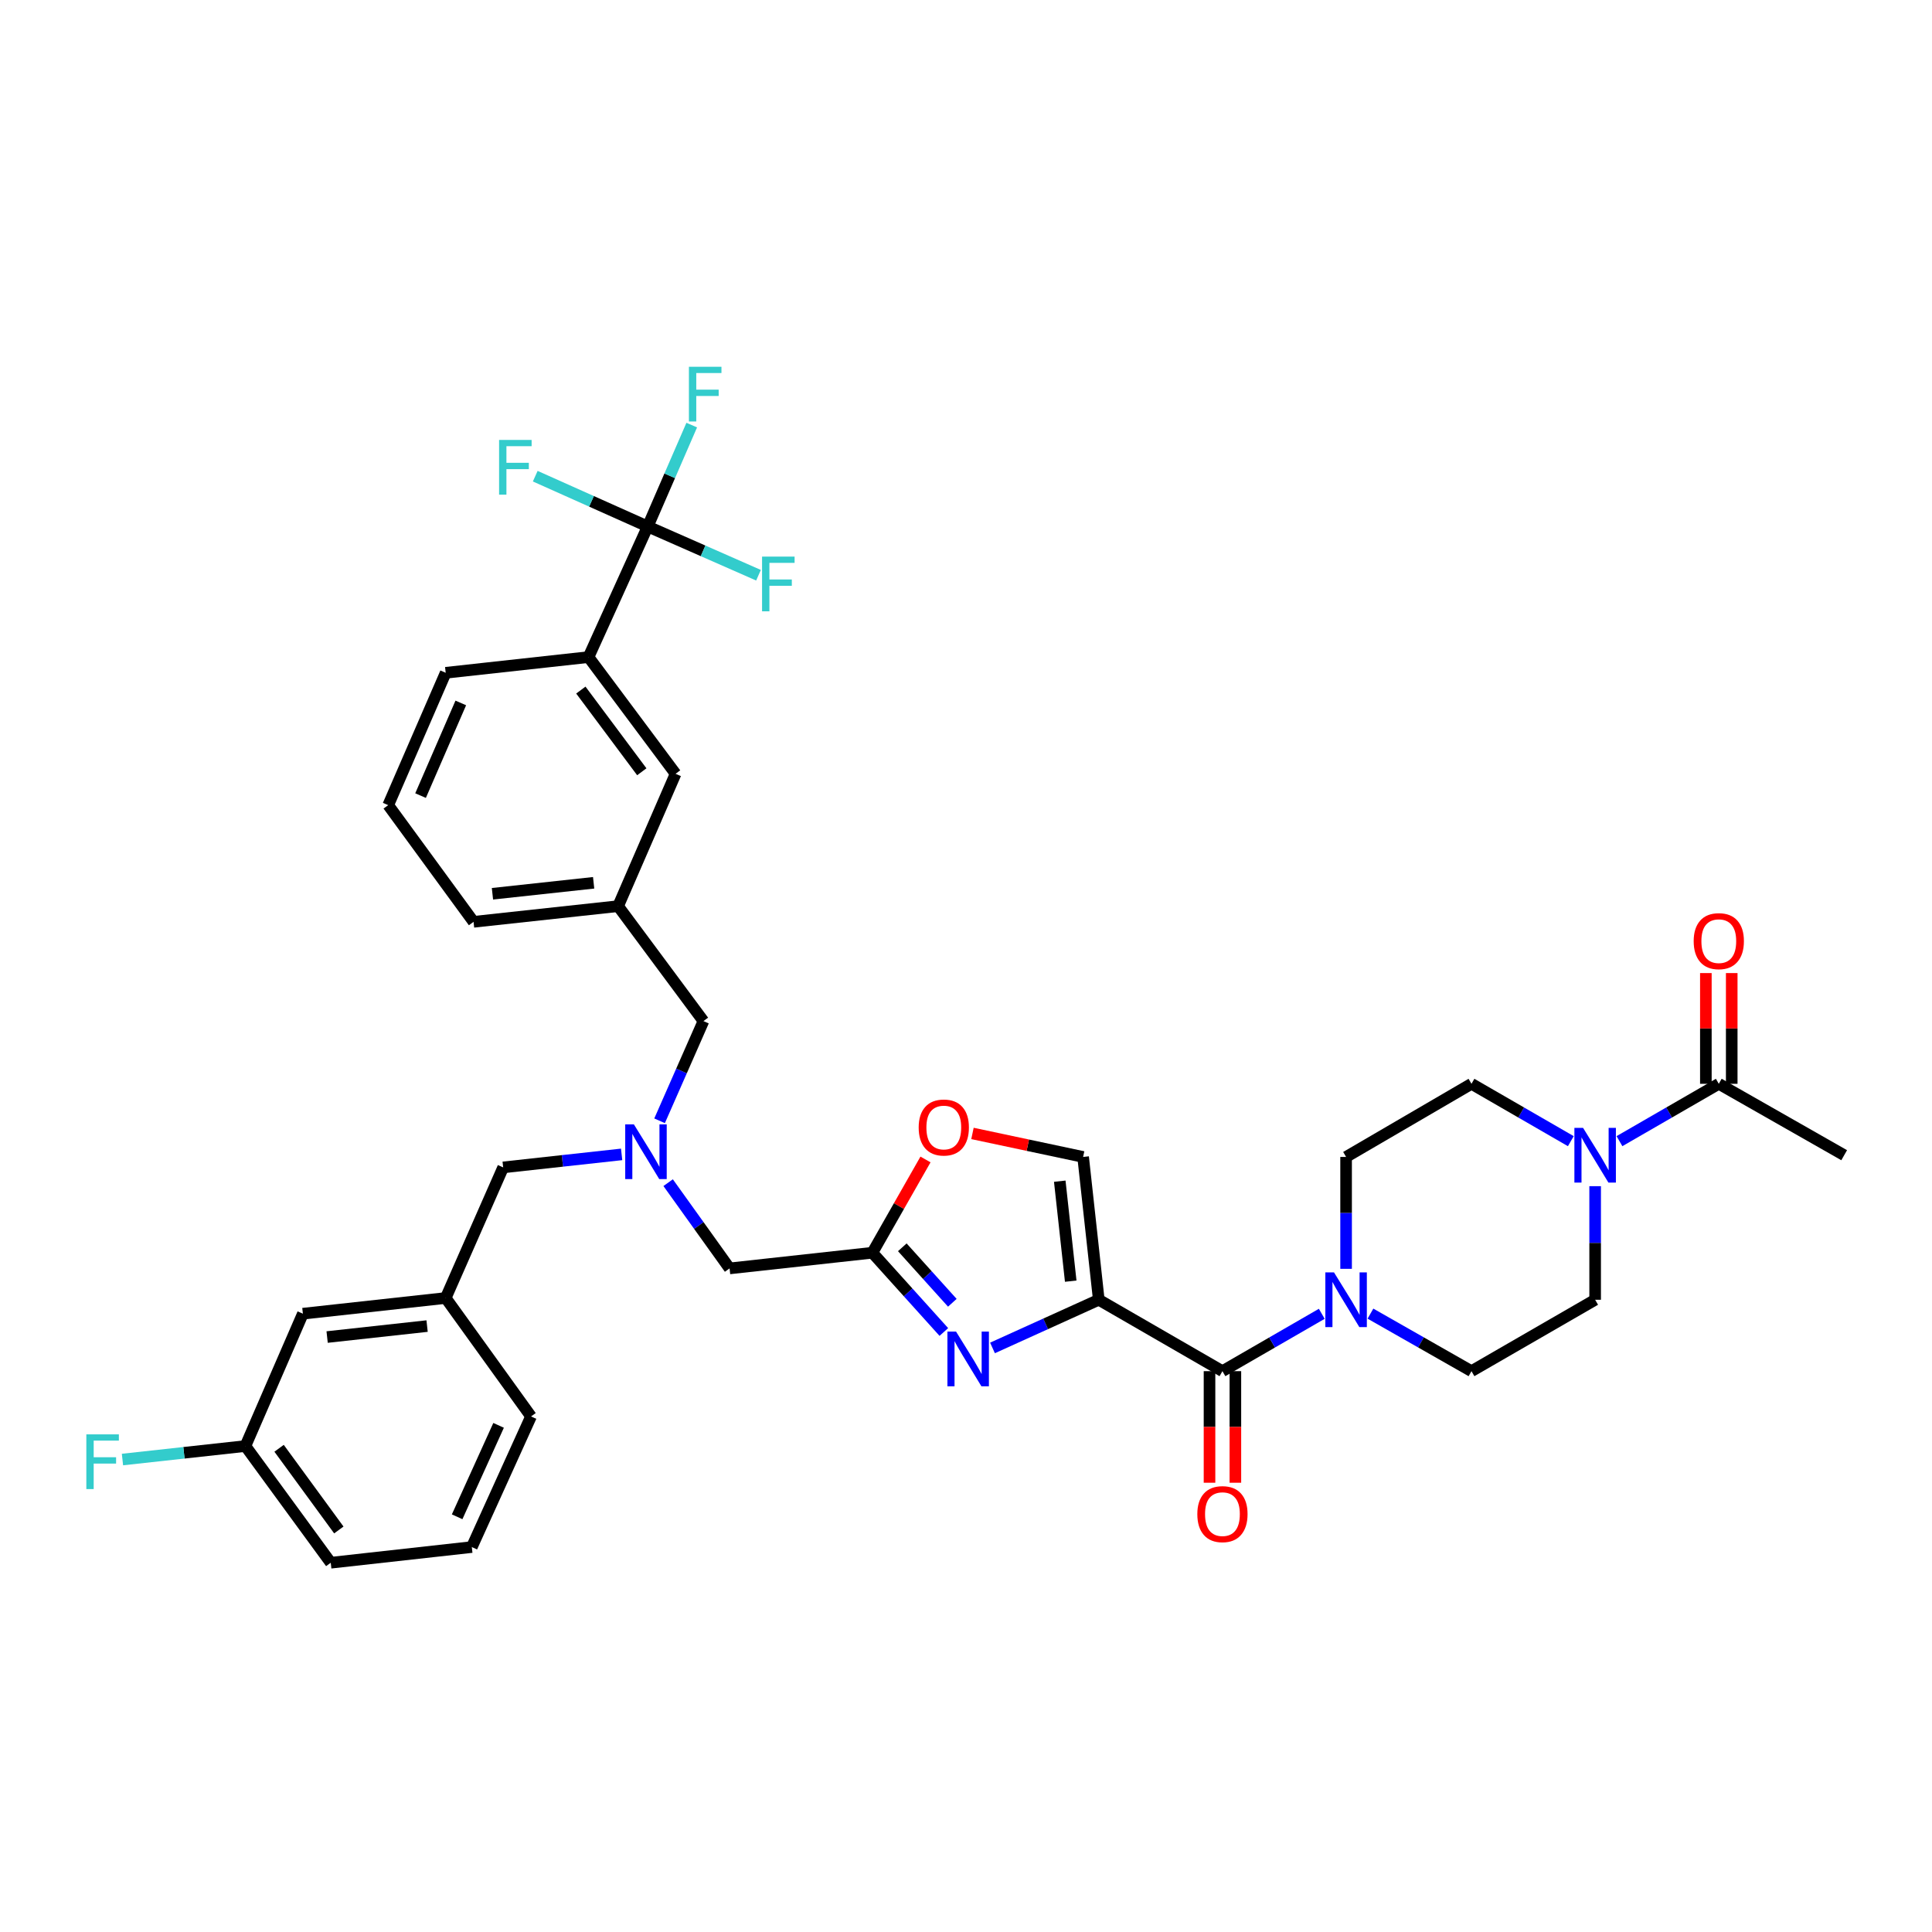 <?xml version='1.0' encoding='iso-8859-1'?>
<svg version='1.1' baseProfile='full'
              xmlns='http://www.w3.org/2000/svg'
                      xmlns:rdkit='http://www.rdkit.org/xml'
                      xmlns:xlink='http://www.w3.org/1999/xlink'
                  xml:space='preserve'
width='1000px' height='1000px' viewBox='0 0 1000 1000'>
<!-- END OF HEADER -->
<rect style='opacity:1.0;fill:#FFFFFF;stroke:none' width='1000' height='1000' x='0' y='0'> </rect>
<path class='bond-0' d='M 838.232,590.664 L 863.939,575.82' style='fill:none;fill-rule:evenodd;stroke:#0000FF;stroke-width:6px;stroke-linecap:butt;stroke-linejoin:miter;stroke-opacity:1' />
<path class='bond-0' d='M 863.939,575.82 L 889.645,560.976' style='fill:none;fill-rule:evenodd;stroke:#000000;stroke-width:6px;stroke-linecap:butt;stroke-linejoin:miter;stroke-opacity:1' />
<path class='bond-1' d='M 825.644,613.964 L 825.644,643.36' style='fill:none;fill-rule:evenodd;stroke:#0000FF;stroke-width:6px;stroke-linecap:butt;stroke-linejoin:miter;stroke-opacity:1' />
<path class='bond-1' d='M 825.644,643.36 L 825.644,672.755' style='fill:none;fill-rule:evenodd;stroke:#000000;stroke-width:6px;stroke-linecap:butt;stroke-linejoin:miter;stroke-opacity:1' />
<path class='bond-2' d='M 813.057,590.665 L 787.347,575.821' style='fill:none;fill-rule:evenodd;stroke:#0000FF;stroke-width:6px;stroke-linecap:butt;stroke-linejoin:miter;stroke-opacity:1' />
<path class='bond-2' d='M 787.347,575.821 L 761.636,560.976' style='fill:none;fill-rule:evenodd;stroke:#000000;stroke-width:6px;stroke-linecap:butt;stroke-linejoin:miter;stroke-opacity:1' />
<path class='bond-3' d='M 626.042,709.713 L 626.042,738.586' style='fill:none;fill-rule:evenodd;stroke:#000000;stroke-width:6px;stroke-linecap:butt;stroke-linejoin:miter;stroke-opacity:1' />
<path class='bond-3' d='M 626.042,738.586 L 626.042,767.46' style='fill:none;fill-rule:evenodd;stroke:#FF0000;stroke-width:6px;stroke-linecap:butt;stroke-linejoin:miter;stroke-opacity:1' />
<path class='bond-3' d='M 639.429,709.713 L 639.429,738.586' style='fill:none;fill-rule:evenodd;stroke:#000000;stroke-width:6px;stroke-linecap:butt;stroke-linejoin:miter;stroke-opacity:1' />
<path class='bond-3' d='M 639.429,738.586 L 639.429,767.46' style='fill:none;fill-rule:evenodd;stroke:#FF0000;stroke-width:6px;stroke-linecap:butt;stroke-linejoin:miter;stroke-opacity:1' />
<path class='bond-4' d='M 632.735,709.713 L 658.442,694.869' style='fill:none;fill-rule:evenodd;stroke:#000000;stroke-width:6px;stroke-linecap:butt;stroke-linejoin:miter;stroke-opacity:1' />
<path class='bond-4' d='M 658.442,694.869 L 684.148,680.024' style='fill:none;fill-rule:evenodd;stroke:#0000FF;stroke-width:6px;stroke-linecap:butt;stroke-linejoin:miter;stroke-opacity:1' />
<path class='bond-5' d='M 632.735,709.713 L 568.727,672.755' style='fill:none;fill-rule:evenodd;stroke:#000000;stroke-width:6px;stroke-linecap:butt;stroke-linejoin:miter;stroke-opacity:1' />
<path class='bond-6' d='M 709.343,679.935 L 735.49,694.824' style='fill:none;fill-rule:evenodd;stroke:#0000FF;stroke-width:6px;stroke-linecap:butt;stroke-linejoin:miter;stroke-opacity:1' />
<path class='bond-6' d='M 735.49,694.824 L 761.636,709.713' style='fill:none;fill-rule:evenodd;stroke:#000000;stroke-width:6px;stroke-linecap:butt;stroke-linejoin:miter;stroke-opacity:1' />
<path class='bond-7' d='M 696.736,656.747 L 696.736,627.79' style='fill:none;fill-rule:evenodd;stroke:#0000FF;stroke-width:6px;stroke-linecap:butt;stroke-linejoin:miter;stroke-opacity:1' />
<path class='bond-7' d='M 696.736,627.79 L 696.736,598.833' style='fill:none;fill-rule:evenodd;stroke:#000000;stroke-width:6px;stroke-linecap:butt;stroke-linejoin:miter;stroke-opacity:1' />
<path class='bond-8' d='M 896.339,560.976 L 896.339,532.319' style='fill:none;fill-rule:evenodd;stroke:#000000;stroke-width:6px;stroke-linecap:butt;stroke-linejoin:miter;stroke-opacity:1' />
<path class='bond-8' d='M 896.339,532.319 L 896.339,503.662' style='fill:none;fill-rule:evenodd;stroke:#FF0000;stroke-width:6px;stroke-linecap:butt;stroke-linejoin:miter;stroke-opacity:1' />
<path class='bond-8' d='M 882.951,560.976 L 882.951,532.319' style='fill:none;fill-rule:evenodd;stroke:#000000;stroke-width:6px;stroke-linecap:butt;stroke-linejoin:miter;stroke-opacity:1' />
<path class='bond-8' d='M 882.951,532.319 L 882.951,503.662' style='fill:none;fill-rule:evenodd;stroke:#FF0000;stroke-width:6px;stroke-linecap:butt;stroke-linejoin:miter;stroke-opacity:1' />
<path class='bond-9' d='M 889.645,560.976 L 954.545,597.933' style='fill:none;fill-rule:evenodd;stroke:#000000;stroke-width:6px;stroke-linecap:butt;stroke-linejoin:miter;stroke-opacity:1' />
<path class='bond-10' d='M 345.829,612.143 L 361.727,634.335' style='fill:none;fill-rule:evenodd;stroke:#0000FF;stroke-width:6px;stroke-linecap:butt;stroke-linejoin:miter;stroke-opacity:1' />
<path class='bond-10' d='M 361.727,634.335 L 377.626,656.527' style='fill:none;fill-rule:evenodd;stroke:#000000;stroke-width:6px;stroke-linecap:butt;stroke-linejoin:miter;stroke-opacity:1' />
<path class='bond-11' d='M 321.755,597.509 L 291.097,600.875' style='fill:none;fill-rule:evenodd;stroke:#0000FF;stroke-width:6px;stroke-linecap:butt;stroke-linejoin:miter;stroke-opacity:1' />
<path class='bond-11' d='M 291.097,600.875 L 260.439,604.24' style='fill:none;fill-rule:evenodd;stroke:#000000;stroke-width:6px;stroke-linecap:butt;stroke-linejoin:miter;stroke-opacity:1' />
<path class='bond-12' d='M 341.397,580.119 L 352.751,554.319' style='fill:none;fill-rule:evenodd;stroke:#0000FF;stroke-width:6px;stroke-linecap:butt;stroke-linejoin:miter;stroke-opacity:1' />
<path class='bond-12' d='M 352.751,554.319 L 364.104,528.518' style='fill:none;fill-rule:evenodd;stroke:#000000;stroke-width:6px;stroke-linecap:butt;stroke-linejoin:miter;stroke-opacity:1' />
<path class='bond-13' d='M 377.626,656.527 L 451.541,648.412' style='fill:none;fill-rule:evenodd;stroke:#000000;stroke-width:6px;stroke-linecap:butt;stroke-linejoin:miter;stroke-opacity:1' />
<path class='bond-14' d='M 260.439,604.24 L 230.689,671.848' style='fill:none;fill-rule:evenodd;stroke:#000000;stroke-width:6px;stroke-linecap:butt;stroke-linejoin:miter;stroke-opacity:1' />
<path class='bond-15' d='M 513.715,697.689 L 541.221,685.222' style='fill:none;fill-rule:evenodd;stroke:#0000FF;stroke-width:6px;stroke-linecap:butt;stroke-linejoin:miter;stroke-opacity:1' />
<path class='bond-15' d='M 541.221,685.222 L 568.727,672.755' style='fill:none;fill-rule:evenodd;stroke:#000000;stroke-width:6px;stroke-linecap:butt;stroke-linejoin:miter;stroke-opacity:1' />
<path class='bond-16' d='M 488.529,689.434 L 470.035,668.923' style='fill:none;fill-rule:evenodd;stroke:#0000FF;stroke-width:6px;stroke-linecap:butt;stroke-linejoin:miter;stroke-opacity:1' />
<path class='bond-16' d='M 470.035,668.923 L 451.541,648.412' style='fill:none;fill-rule:evenodd;stroke:#000000;stroke-width:6px;stroke-linecap:butt;stroke-linejoin:miter;stroke-opacity:1' />
<path class='bond-16' d='M 492.923,674.316 L 479.977,659.958' style='fill:none;fill-rule:evenodd;stroke:#0000FF;stroke-width:6px;stroke-linecap:butt;stroke-linejoin:miter;stroke-opacity:1' />
<path class='bond-16' d='M 479.977,659.958 L 467.032,645.601' style='fill:none;fill-rule:evenodd;stroke:#000000;stroke-width:6px;stroke-linecap:butt;stroke-linejoin:miter;stroke-opacity:1' />
<path class='bond-17' d='M 568.727,672.755 L 560.621,598.833' style='fill:none;fill-rule:evenodd;stroke:#000000;stroke-width:6px;stroke-linecap:butt;stroke-linejoin:miter;stroke-opacity:1' />
<path class='bond-17' d='M 554.204,663.127 L 548.529,611.381' style='fill:none;fill-rule:evenodd;stroke:#000000;stroke-width:6px;stroke-linecap:butt;stroke-linejoin:miter;stroke-opacity:1' />
<path class='bond-18' d='M 560.621,598.833 L 531.985,592.749' style='fill:none;fill-rule:evenodd;stroke:#000000;stroke-width:6px;stroke-linecap:butt;stroke-linejoin:miter;stroke-opacity:1' />
<path class='bond-18' d='M 531.985,592.749 L 503.349,586.665' style='fill:none;fill-rule:evenodd;stroke:#FF0000;stroke-width:6px;stroke-linecap:butt;stroke-linejoin:miter;stroke-opacity:1' />
<path class='bond-19' d='M 156.774,679.963 L 230.689,671.848' style='fill:none;fill-rule:evenodd;stroke:#000000;stroke-width:6px;stroke-linecap:butt;stroke-linejoin:miter;stroke-opacity:1' />
<path class='bond-19' d='M 169.322,692.053 L 221.062,686.373' style='fill:none;fill-rule:evenodd;stroke:#000000;stroke-width:6px;stroke-linecap:butt;stroke-linejoin:miter;stroke-opacity:1' />
<path class='bond-20' d='M 156.774,679.963 L 127.023,748.47' style='fill:none;fill-rule:evenodd;stroke:#000000;stroke-width:6px;stroke-linecap:butt;stroke-linejoin:miter;stroke-opacity:1' />
<path class='bond-21' d='M 127.023,748.47 L 95.206,751.963' style='fill:none;fill-rule:evenodd;stroke:#000000;stroke-width:6px;stroke-linecap:butt;stroke-linejoin:miter;stroke-opacity:1' />
<path class='bond-21' d='M 95.206,751.963 L 63.388,755.456' style='fill:none;fill-rule:evenodd;stroke:#33CCCC;stroke-width:6px;stroke-linecap:butt;stroke-linejoin:miter;stroke-opacity:1' />
<path class='bond-22' d='M 127.023,748.47 L 171.195,808.871' style='fill:none;fill-rule:evenodd;stroke:#000000;stroke-width:6px;stroke-linecap:butt;stroke-linejoin:miter;stroke-opacity:1' />
<path class='bond-22' d='M 144.455,749.628 L 175.376,791.908' style='fill:none;fill-rule:evenodd;stroke:#000000;stroke-width:6px;stroke-linecap:butt;stroke-linejoin:miter;stroke-opacity:1' />
<path class='bond-23' d='M 335.254,272.509 L 304.611,340.116' style='fill:none;fill-rule:evenodd;stroke:#000000;stroke-width:6px;stroke-linecap:butt;stroke-linejoin:miter;stroke-opacity:1' />
<path class='bond-24' d='M 335.254,272.509 L 346.649,246.268' style='fill:none;fill-rule:evenodd;stroke:#000000;stroke-width:6px;stroke-linecap:butt;stroke-linejoin:miter;stroke-opacity:1' />
<path class='bond-24' d='M 346.649,246.268 L 358.044,220.028' style='fill:none;fill-rule:evenodd;stroke:#33CCCC;stroke-width:6px;stroke-linecap:butt;stroke-linejoin:miter;stroke-opacity:1' />
<path class='bond-25' d='M 335.254,272.509 L 306.148,259.49' style='fill:none;fill-rule:evenodd;stroke:#000000;stroke-width:6px;stroke-linecap:butt;stroke-linejoin:miter;stroke-opacity:1' />
<path class='bond-25' d='M 306.148,259.49 L 277.042,246.471' style='fill:none;fill-rule:evenodd;stroke:#33CCCC;stroke-width:6px;stroke-linecap:butt;stroke-linejoin:miter;stroke-opacity:1' />
<path class='bond-26' d='M 335.254,272.509 L 363.924,285.125' style='fill:none;fill-rule:evenodd;stroke:#000000;stroke-width:6px;stroke-linecap:butt;stroke-linejoin:miter;stroke-opacity:1' />
<path class='bond-26' d='M 363.924,285.125 L 392.595,297.741' style='fill:none;fill-rule:evenodd;stroke:#33CCCC;stroke-width:6px;stroke-linecap:butt;stroke-linejoin:miter;stroke-opacity:1' />
<path class='bond-27' d='M 304.611,340.116 L 349.683,400.517' style='fill:none;fill-rule:evenodd;stroke:#000000;stroke-width:6px;stroke-linecap:butt;stroke-linejoin:miter;stroke-opacity:1' />
<path class='bond-27' d='M 300.642,357.183 L 332.192,399.464' style='fill:none;fill-rule:evenodd;stroke:#000000;stroke-width:6px;stroke-linecap:butt;stroke-linejoin:miter;stroke-opacity:1' />
<path class='bond-28' d='M 304.611,340.116 L 230.689,348.231' style='fill:none;fill-rule:evenodd;stroke:#000000;stroke-width:6px;stroke-linecap:butt;stroke-linejoin:miter;stroke-opacity:1' />
<path class='bond-29' d='M 349.683,400.517 L 319.932,469.025' style='fill:none;fill-rule:evenodd;stroke:#000000;stroke-width:6px;stroke-linecap:butt;stroke-linejoin:miter;stroke-opacity:1' />
<path class='bond-30' d='M 319.932,469.025 L 364.104,528.518' style='fill:none;fill-rule:evenodd;stroke:#000000;stroke-width:6px;stroke-linecap:butt;stroke-linejoin:miter;stroke-opacity:1' />
<path class='bond-31' d='M 319.932,469.025 L 245.11,477.139' style='fill:none;fill-rule:evenodd;stroke:#000000;stroke-width:6px;stroke-linecap:butt;stroke-linejoin:miter;stroke-opacity:1' />
<path class='bond-31' d='M 307.266,456.932 L 254.89,462.612' style='fill:none;fill-rule:evenodd;stroke:#000000;stroke-width:6px;stroke-linecap:butt;stroke-linejoin:miter;stroke-opacity:1' />
<path class='bond-32' d='M 230.689,348.231 L 200.938,416.746' style='fill:none;fill-rule:evenodd;stroke:#000000;stroke-width:6px;stroke-linecap:butt;stroke-linejoin:miter;stroke-opacity:1' />
<path class='bond-32' d='M 238.506,363.84 L 217.681,411.801' style='fill:none;fill-rule:evenodd;stroke:#000000;stroke-width:6px;stroke-linecap:butt;stroke-linejoin:miter;stroke-opacity:1' />
<path class='bond-33' d='M 200.938,416.746 L 245.11,477.139' style='fill:none;fill-rule:evenodd;stroke:#000000;stroke-width:6px;stroke-linecap:butt;stroke-linejoin:miter;stroke-opacity:1' />
<path class='bond-34' d='M 230.689,671.848 L 274.861,733.149' style='fill:none;fill-rule:evenodd;stroke:#000000;stroke-width:6px;stroke-linecap:butt;stroke-linejoin:miter;stroke-opacity:1' />
<path class='bond-35' d='M 244.21,800.757 L 274.861,733.149' style='fill:none;fill-rule:evenodd;stroke:#000000;stroke-width:6px;stroke-linecap:butt;stroke-linejoin:miter;stroke-opacity:1' />
<path class='bond-35' d='M 236.615,785.088 L 258.07,737.762' style='fill:none;fill-rule:evenodd;stroke:#000000;stroke-width:6px;stroke-linecap:butt;stroke-linejoin:miter;stroke-opacity:1' />
<path class='bond-36' d='M 244.21,800.757 L 171.195,808.871' style='fill:none;fill-rule:evenodd;stroke:#000000;stroke-width:6px;stroke-linecap:butt;stroke-linejoin:miter;stroke-opacity:1' />
<path class='bond-37' d='M 479.035,600.139 L 465.288,624.276' style='fill:none;fill-rule:evenodd;stroke:#FF0000;stroke-width:6px;stroke-linecap:butt;stroke-linejoin:miter;stroke-opacity:1' />
<path class='bond-37' d='M 465.288,624.276 L 451.541,648.412' style='fill:none;fill-rule:evenodd;stroke:#000000;stroke-width:6px;stroke-linecap:butt;stroke-linejoin:miter;stroke-opacity:1' />
<path class='bond-38' d='M 825.644,672.755 L 761.636,709.713' style='fill:none;fill-rule:evenodd;stroke:#000000;stroke-width:6px;stroke-linecap:butt;stroke-linejoin:miter;stroke-opacity:1' />
<path class='bond-39' d='M 761.636,560.976 L 696.736,598.833' style='fill:none;fill-rule:evenodd;stroke:#000000;stroke-width:6px;stroke-linecap:butt;stroke-linejoin:miter;stroke-opacity:1' />
<path  class='atom-0' d='M 819.384 583.773
L 828.664 598.773
Q 829.584 600.253, 831.064 602.933
Q 832.544 605.613, 832.624 605.773
L 832.624 583.773
L 836.384 583.773
L 836.384 612.093
L 832.504 612.093
L 822.544 595.693
Q 821.384 593.773, 820.144 591.573
Q 818.944 589.373, 818.584 588.693
L 818.584 612.093
L 814.904 612.093
L 814.904 583.773
L 819.384 583.773
' fill='#0000FF'/>
<path  class='atom-2' d='M 619.735 783.708
Q 619.735 776.908, 623.095 773.108
Q 626.455 769.308, 632.735 769.308
Q 639.015 769.308, 642.375 773.108
Q 645.735 776.908, 645.735 783.708
Q 645.735 790.588, 642.335 794.508
Q 638.935 798.388, 632.735 798.388
Q 626.495 798.388, 623.095 794.508
Q 619.735 790.628, 619.735 783.708
M 632.735 795.188
Q 637.055 795.188, 639.375 792.308
Q 641.735 789.388, 641.735 783.708
Q 641.735 778.148, 639.375 775.348
Q 637.055 772.508, 632.735 772.508
Q 628.415 772.508, 626.055 775.308
Q 623.735 778.108, 623.735 783.708
Q 623.735 789.428, 626.055 792.308
Q 628.415 795.188, 632.735 795.188
' fill='#FF0000'/>
<path  class='atom-3' d='M 690.476 658.595
L 699.756 673.595
Q 700.676 675.075, 702.156 677.755
Q 703.636 680.435, 703.716 680.595
L 703.716 658.595
L 707.476 658.595
L 707.476 686.915
L 703.596 686.915
L 693.636 670.515
Q 692.476 668.595, 691.236 666.395
Q 690.036 664.195, 689.676 663.515
L 689.676 686.915
L 685.996 686.915
L 685.996 658.595
L 690.476 658.595
' fill='#0000FF'/>
<path  class='atom-5' d='M 328.094 581.966
L 337.374 596.966
Q 338.294 598.446, 339.774 601.126
Q 341.254 603.806, 341.334 603.966
L 341.334 581.966
L 345.094 581.966
L 345.094 610.286
L 341.214 610.286
L 331.254 593.886
Q 330.094 591.966, 328.854 589.766
Q 327.654 587.566, 327.294 586.886
L 327.294 610.286
L 323.614 610.286
L 323.614 581.966
L 328.094 581.966
' fill='#0000FF'/>
<path  class='atom-8' d='M 494.86 689.238
L 504.14 704.238
Q 505.06 705.718, 506.54 708.398
Q 508.02 711.078, 508.1 711.238
L 508.1 689.238
L 511.86 689.238
L 511.86 717.558
L 507.98 717.558
L 498.02 701.158
Q 496.86 699.238, 495.62 697.038
Q 494.42 694.838, 494.06 694.158
L 494.06 717.558
L 490.38 717.558
L 490.38 689.238
L 494.86 689.238
' fill='#0000FF'/>
<path  class='atom-16' d='M 356.584 189.841
L 373.424 189.841
L 373.424 193.081
L 360.384 193.081
L 360.384 201.681
L 371.984 201.681
L 371.984 204.961
L 360.384 204.961
L 360.384 218.161
L 356.584 218.161
L 356.584 189.841
' fill='#33CCCC'/>
<path  class='atom-17' d='M 258.326 227.706
L 275.166 227.706
L 275.166 230.946
L 262.126 230.946
L 262.126 239.546
L 273.726 239.546
L 273.726 242.826
L 262.126 242.826
L 262.126 256.026
L 258.326 256.026
L 258.326 227.706
' fill='#33CCCC'/>
<path  class='atom-18' d='M 394.442 288.099
L 411.282 288.099
L 411.282 291.339
L 398.242 291.339
L 398.242 299.939
L 409.842 299.939
L 409.842 303.219
L 398.242 303.219
L 398.242 316.419
L 394.442 316.419
L 394.442 288.099
' fill='#33CCCC'/>
<path  class='atom-25' d='M 44.689 742.425
L 61.529 742.425
L 61.529 745.665
L 48.489 745.665
L 48.489 754.265
L 60.089 754.265
L 60.089 757.545
L 48.489 757.545
L 48.489 770.745
L 44.689 770.745
L 44.689 742.425
' fill='#33CCCC'/>
<path  class='atom-29' d='M 475.506 583.592
Q 475.506 576.792, 478.866 572.992
Q 482.226 569.192, 488.506 569.192
Q 494.786 569.192, 498.146 572.992
Q 501.506 576.792, 501.506 583.592
Q 501.506 590.472, 498.106 594.392
Q 494.706 598.272, 488.506 598.272
Q 482.266 598.272, 478.866 594.392
Q 475.506 590.512, 475.506 583.592
M 488.506 595.072
Q 492.826 595.072, 495.146 592.192
Q 497.506 589.272, 497.506 583.592
Q 497.506 578.032, 495.146 575.232
Q 492.826 572.392, 488.506 572.392
Q 484.186 572.392, 481.826 575.192
Q 479.506 577.992, 479.506 583.592
Q 479.506 589.312, 481.826 592.192
Q 484.186 595.072, 488.506 595.072
' fill='#FF0000'/>
<path  class='atom-31' d='M 876.645 487.134
Q 876.645 480.334, 880.005 476.534
Q 883.365 472.734, 889.645 472.734
Q 895.925 472.734, 899.285 476.534
Q 902.645 480.334, 902.645 487.134
Q 902.645 494.014, 899.245 497.934
Q 895.845 501.814, 889.645 501.814
Q 883.405 501.814, 880.005 497.934
Q 876.645 494.054, 876.645 487.134
M 889.645 498.614
Q 893.965 498.614, 896.285 495.734
Q 898.645 492.814, 898.645 487.134
Q 898.645 481.574, 896.285 478.774
Q 893.965 475.934, 889.645 475.934
Q 885.325 475.934, 882.965 478.734
Q 880.645 481.534, 880.645 487.134
Q 880.645 492.854, 882.965 495.734
Q 885.325 498.614, 889.645 498.614
' fill='#FF0000'/>
</svg>
